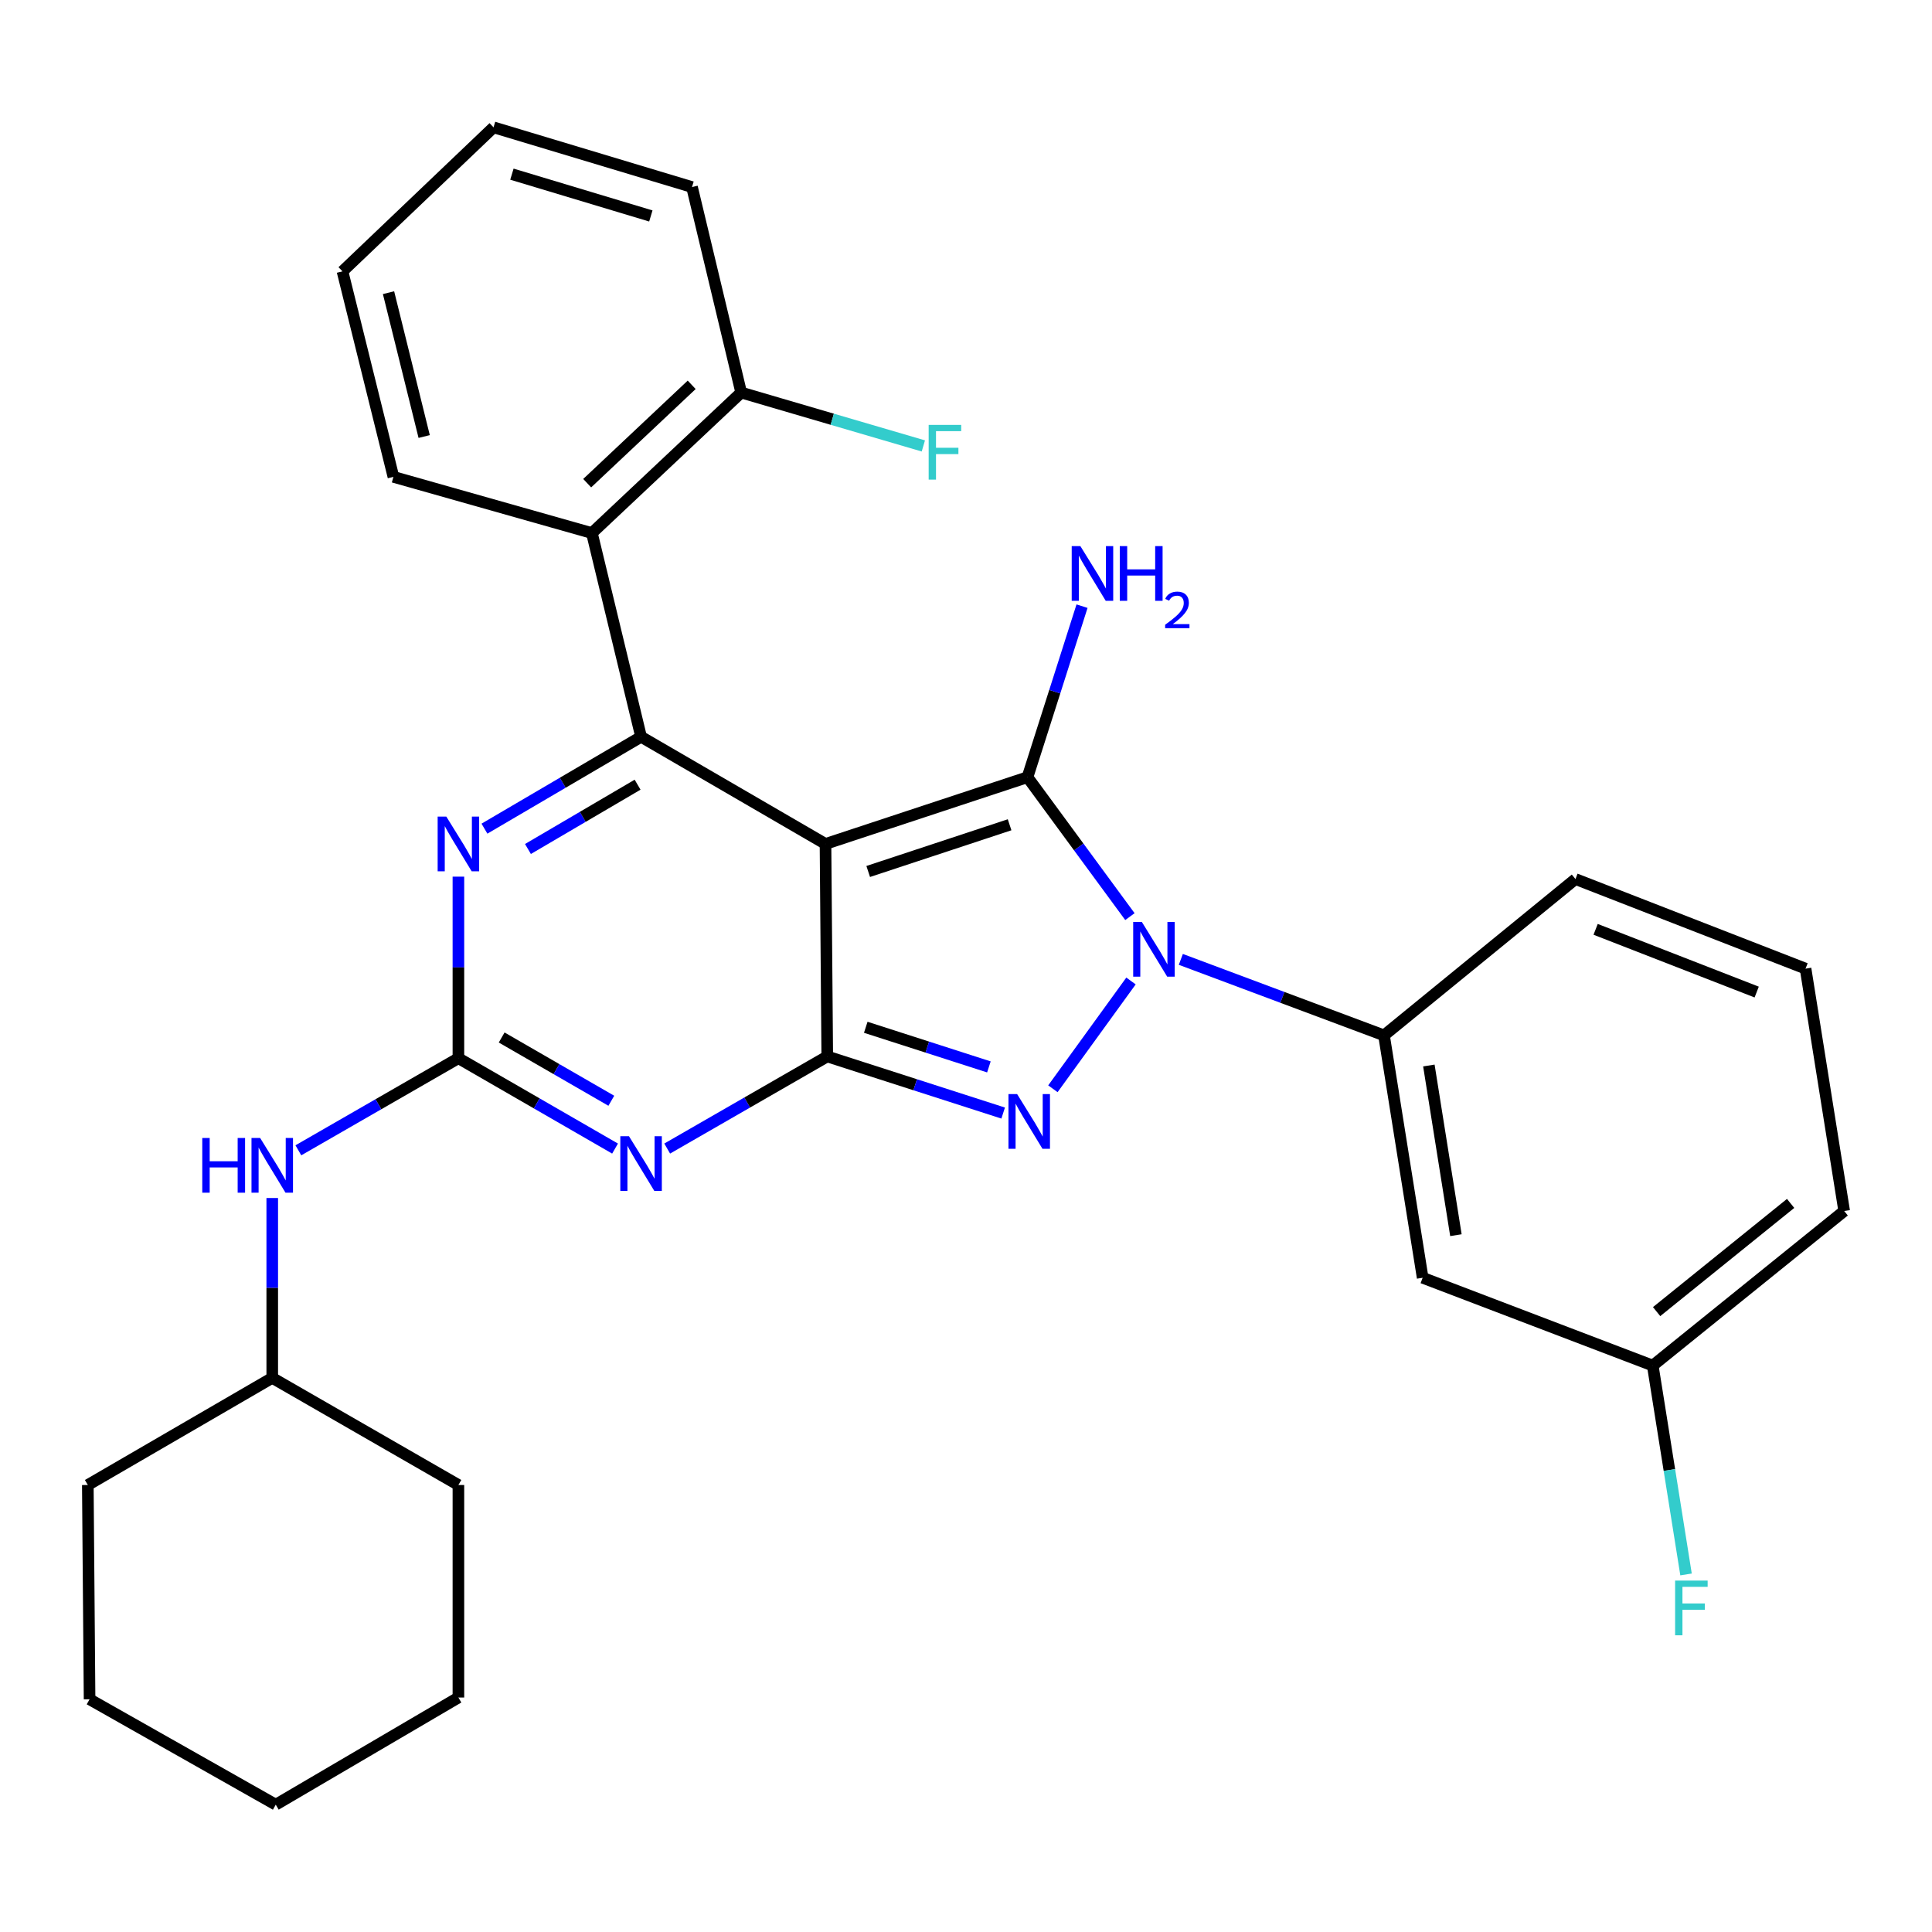 <?xml version='1.0' encoding='iso-8859-1'?>
<svg version='1.1' baseProfile='full'
              xmlns='http://www.w3.org/2000/svg'
                      xmlns:rdkit='http://www.rdkit.org/xml'
                      xmlns:xlink='http://www.w3.org/1999/xlink'
                  xml:space='preserve'
width='1000px' height='1000px' viewBox='0 0 1000 1000'>
<!-- END OF HEADER -->
<rect style='opacity:1.0;fill:#FFFFFF;stroke:none' width='1000' height='1000' x='0' y='0'> </rect>
<path class='bond-0' d='M 237.27,453.752 L 237.27,500.738' style='fill:none;fill-rule:evenodd;stroke:#0000FF;stroke-width:6px;stroke-linecap:butt;stroke-linejoin:miter;stroke-opacity:1' />
<path class='bond-0' d='M 237.27,500.738 L 237.27,547.724' style='fill:none;fill-rule:evenodd;stroke:#000000;stroke-width:6px;stroke-linecap:butt;stroke-linejoin:miter;stroke-opacity:1' />
<path class='bond-1' d='M 250.75,428.913 L 291.285,405.137' style='fill:none;fill-rule:evenodd;stroke:#0000FF;stroke-width:6px;stroke-linecap:butt;stroke-linejoin:miter;stroke-opacity:1' />
<path class='bond-1' d='M 291.285,405.137 L 331.819,381.362' style='fill:none;fill-rule:evenodd;stroke:#000000;stroke-width:6px;stroke-linecap:butt;stroke-linejoin:miter;stroke-opacity:1' />
<path class='bond-1' d='M 273.269,439.439 L 301.642,422.796' style='fill:none;fill-rule:evenodd;stroke:#0000FF;stroke-width:6px;stroke-linecap:butt;stroke-linejoin:miter;stroke-opacity:1' />
<path class='bond-1' d='M 301.642,422.796 L 330.016,406.154' style='fill:none;fill-rule:evenodd;stroke:#000000;stroke-width:6px;stroke-linecap:butt;stroke-linejoin:miter;stroke-opacity:1' />
<path class='bond-2' d='M 237.27,547.724 L 277.81,571.112' style='fill:none;fill-rule:evenodd;stroke:#000000;stroke-width:6px;stroke-linecap:butt;stroke-linejoin:miter;stroke-opacity:1' />
<path class='bond-2' d='M 277.81,571.112 L 318.35,594.501' style='fill:none;fill-rule:evenodd;stroke:#0000FF;stroke-width:6px;stroke-linecap:butt;stroke-linejoin:miter;stroke-opacity:1' />
<path class='bond-2' d='M 259.663,537.007 L 288.041,553.379' style='fill:none;fill-rule:evenodd;stroke:#000000;stroke-width:6px;stroke-linecap:butt;stroke-linejoin:miter;stroke-opacity:1' />
<path class='bond-2' d='M 288.041,553.379 L 316.419,569.751' style='fill:none;fill-rule:evenodd;stroke:#0000FF;stroke-width:6px;stroke-linecap:butt;stroke-linejoin:miter;stroke-opacity:1' />
<path class='bond-3' d='M 237.27,547.724 L 195.851,571.562' style='fill:none;fill-rule:evenodd;stroke:#000000;stroke-width:6px;stroke-linecap:butt;stroke-linejoin:miter;stroke-opacity:1' />
<path class='bond-3' d='M 195.851,571.562 L 154.432,595.4' style='fill:none;fill-rule:evenodd;stroke:#0000FF;stroke-width:6px;stroke-linecap:butt;stroke-linejoin:miter;stroke-opacity:1' />
<path class='bond-4' d='M 345.338,594.491 L 386.763,570.652' style='fill:none;fill-rule:evenodd;stroke:#0000FF;stroke-width:6px;stroke-linecap:butt;stroke-linejoin:miter;stroke-opacity:1' />
<path class='bond-4' d='M 386.763,570.652 L 428.187,546.814' style='fill:none;fill-rule:evenodd;stroke:#000000;stroke-width:6px;stroke-linecap:butt;stroke-linejoin:miter;stroke-opacity:1' />
<path class='bond-5' d='M 331.819,381.362 L 306.365,275.906' style='fill:none;fill-rule:evenodd;stroke:#000000;stroke-width:6px;stroke-linecap:butt;stroke-linejoin:miter;stroke-opacity:1' />
<path class='bond-6' d='M 331.819,381.362 L 427.277,436.82' style='fill:none;fill-rule:evenodd;stroke:#000000;stroke-width:6px;stroke-linecap:butt;stroke-linejoin:miter;stroke-opacity:1' />
<path class='bond-7' d='M 140.913,620.091 L 140.913,666.639' style='fill:none;fill-rule:evenodd;stroke:#0000FF;stroke-width:6px;stroke-linecap:butt;stroke-linejoin:miter;stroke-opacity:1' />
<path class='bond-7' d='M 140.913,666.639 L 140.913,713.187' style='fill:none;fill-rule:evenodd;stroke:#000000;stroke-width:6px;stroke-linecap:butt;stroke-linejoin:miter;stroke-opacity:1' />
<path class='bond-8' d='M 46.364,879.548 L 142.733,934.096' style='fill:none;fill-rule:evenodd;stroke:#000000;stroke-width:6px;stroke-linecap:butt;stroke-linejoin:miter;stroke-opacity:1' />
<path class='bond-9' d='M 46.364,879.548 L 45.455,768.633' style='fill:none;fill-rule:evenodd;stroke:#000000;stroke-width:6px;stroke-linecap:butt;stroke-linejoin:miter;stroke-opacity:1' />
<path class='bond-10' d='M 427.277,436.82 L 428.187,546.814' style='fill:none;fill-rule:evenodd;stroke:#000000;stroke-width:6px;stroke-linecap:butt;stroke-linejoin:miter;stroke-opacity:1' />
<path class='bond-11' d='M 427.277,436.82 L 531.823,402.278' style='fill:none;fill-rule:evenodd;stroke:#000000;stroke-width:6px;stroke-linecap:butt;stroke-linejoin:miter;stroke-opacity:1' />
<path class='bond-11' d='M 449.382,451.077 L 522.564,426.898' style='fill:none;fill-rule:evenodd;stroke:#000000;stroke-width:6px;stroke-linecap:butt;stroke-linejoin:miter;stroke-opacity:1' />
<path class='bond-12' d='M 428.187,546.814 L 473.712,561.465' style='fill:none;fill-rule:evenodd;stroke:#000000;stroke-width:6px;stroke-linecap:butt;stroke-linejoin:miter;stroke-opacity:1' />
<path class='bond-12' d='M 473.712,561.465 L 519.236,576.117' style='fill:none;fill-rule:evenodd;stroke:#0000FF;stroke-width:6px;stroke-linecap:butt;stroke-linejoin:miter;stroke-opacity:1' />
<path class='bond-12' d='M 448.117,531.721 L 479.984,541.977' style='fill:none;fill-rule:evenodd;stroke:#000000;stroke-width:6px;stroke-linecap:butt;stroke-linejoin:miter;stroke-opacity:1' />
<path class='bond-12' d='M 479.984,541.977 L 511.851,552.233' style='fill:none;fill-rule:evenodd;stroke:#0000FF;stroke-width:6px;stroke-linecap:butt;stroke-linejoin:miter;stroke-opacity:1' />
<path class='bond-13' d='M 544.976,563.546 L 585.403,507.756' style='fill:none;fill-rule:evenodd;stroke:#0000FF;stroke-width:6px;stroke-linecap:butt;stroke-linejoin:miter;stroke-opacity:1' />
<path class='bond-14' d='M 584.844,474.444 L 558.334,438.361' style='fill:none;fill-rule:evenodd;stroke:#0000FF;stroke-width:6px;stroke-linecap:butt;stroke-linejoin:miter;stroke-opacity:1' />
<path class='bond-14' d='M 558.334,438.361 L 531.823,402.278' style='fill:none;fill-rule:evenodd;stroke:#000000;stroke-width:6px;stroke-linecap:butt;stroke-linejoin:miter;stroke-opacity:1' />
<path class='bond-15' d='M 611.197,496.573 L 663.778,516.24' style='fill:none;fill-rule:evenodd;stroke:#0000FF;stroke-width:6px;stroke-linecap:butt;stroke-linejoin:miter;stroke-opacity:1' />
<path class='bond-15' d='M 663.778,516.24 L 716.36,535.906' style='fill:none;fill-rule:evenodd;stroke:#000000;stroke-width:6px;stroke-linecap:butt;stroke-linejoin:miter;stroke-opacity:1' />
<path class='bond-16' d='M 531.823,402.278 L 545.94,358.014' style='fill:none;fill-rule:evenodd;stroke:#000000;stroke-width:6px;stroke-linecap:butt;stroke-linejoin:miter;stroke-opacity:1' />
<path class='bond-16' d='M 545.94,358.014 L 560.057,313.749' style='fill:none;fill-rule:evenodd;stroke:#0000FF;stroke-width:6px;stroke-linecap:butt;stroke-linejoin:miter;stroke-opacity:1' />
<path class='bond-17' d='M 142.733,934.096 L 237.27,878.638' style='fill:none;fill-rule:evenodd;stroke:#000000;stroke-width:6px;stroke-linecap:butt;stroke-linejoin:miter;stroke-opacity:1' />
<path class='bond-18' d='M 237.27,878.638 L 237.27,768.633' style='fill:none;fill-rule:evenodd;stroke:#000000;stroke-width:6px;stroke-linecap:butt;stroke-linejoin:miter;stroke-opacity:1' />
<path class='bond-19' d='M 855.459,706.817 L 954.545,626.816' style='fill:none;fill-rule:evenodd;stroke:#000000;stroke-width:6px;stroke-linecap:butt;stroke-linejoin:miter;stroke-opacity:1' />
<path class='bond-19' d='M 857.461,678.888 L 926.822,622.887' style='fill:none;fill-rule:evenodd;stroke:#000000;stroke-width:6px;stroke-linecap:butt;stroke-linejoin:miter;stroke-opacity:1' />
<path class='bond-20' d='M 855.459,706.817 L 736.366,661.368' style='fill:none;fill-rule:evenodd;stroke:#000000;stroke-width:6px;stroke-linecap:butt;stroke-linejoin:miter;stroke-opacity:1' />
<path class='bond-21' d='M 855.459,706.817 L 864.075,760.875' style='fill:none;fill-rule:evenodd;stroke:#000000;stroke-width:6px;stroke-linecap:butt;stroke-linejoin:miter;stroke-opacity:1' />
<path class='bond-21' d='M 864.075,760.875 L 872.69,814.932' style='fill:none;fill-rule:evenodd;stroke:#33CCCC;stroke-width:6px;stroke-linecap:butt;stroke-linejoin:miter;stroke-opacity:1' />
<path class='bond-22' d='M 954.545,626.816 L 934.551,501.365' style='fill:none;fill-rule:evenodd;stroke:#000000;stroke-width:6px;stroke-linecap:butt;stroke-linejoin:miter;stroke-opacity:1' />
<path class='bond-23' d='M 306.365,275.906 L 383.637,203.183' style='fill:none;fill-rule:evenodd;stroke:#000000;stroke-width:6px;stroke-linecap:butt;stroke-linejoin:miter;stroke-opacity:1' />
<path class='bond-23' d='M 303.925,250.089 L 358.015,199.183' style='fill:none;fill-rule:evenodd;stroke:#000000;stroke-width:6px;stroke-linecap:butt;stroke-linejoin:miter;stroke-opacity:1' />
<path class='bond-24' d='M 306.365,275.906 L 203.638,246.824' style='fill:none;fill-rule:evenodd;stroke:#000000;stroke-width:6px;stroke-linecap:butt;stroke-linejoin:miter;stroke-opacity:1' />
<path class='bond-25' d='M 383.637,203.183 L 430.781,216.998' style='fill:none;fill-rule:evenodd;stroke:#000000;stroke-width:6px;stroke-linecap:butt;stroke-linejoin:miter;stroke-opacity:1' />
<path class='bond-25' d='M 430.781,216.998 L 477.925,230.813' style='fill:none;fill-rule:evenodd;stroke:#33CCCC;stroke-width:6px;stroke-linecap:butt;stroke-linejoin:miter;stroke-opacity:1' />
<path class='bond-26' d='M 383.637,203.183 L 358.183,96.818' style='fill:none;fill-rule:evenodd;stroke:#000000;stroke-width:6px;stroke-linecap:butt;stroke-linejoin:miter;stroke-opacity:1' />
<path class='bond-27' d='M 203.638,246.824 L 177.274,140.458' style='fill:none;fill-rule:evenodd;stroke:#000000;stroke-width:6px;stroke-linecap:butt;stroke-linejoin:miter;stroke-opacity:1' />
<path class='bond-27' d='M 219.555,225.944 L 201.1,151.488' style='fill:none;fill-rule:evenodd;stroke:#000000;stroke-width:6px;stroke-linecap:butt;stroke-linejoin:miter;stroke-opacity:1' />
<path class='bond-28' d='M 358.183,96.818 L 255.456,65.904' style='fill:none;fill-rule:evenodd;stroke:#000000;stroke-width:6px;stroke-linecap:butt;stroke-linejoin:miter;stroke-opacity:1' />
<path class='bond-28' d='M 336.874,111.785 L 264.966,90.145' style='fill:none;fill-rule:evenodd;stroke:#000000;stroke-width:6px;stroke-linecap:butt;stroke-linejoin:miter;stroke-opacity:1' />
<path class='bond-29' d='M 177.274,140.458 L 255.456,65.904' style='fill:none;fill-rule:evenodd;stroke:#000000;stroke-width:6px;stroke-linecap:butt;stroke-linejoin:miter;stroke-opacity:1' />
<path class='bond-30' d='M 934.551,501.365 L 815.458,454.995' style='fill:none;fill-rule:evenodd;stroke:#000000;stroke-width:6px;stroke-linecap:butt;stroke-linejoin:miter;stroke-opacity:1' />
<path class='bond-30' d='M 909.259,513.487 L 825.894,481.028' style='fill:none;fill-rule:evenodd;stroke:#000000;stroke-width:6px;stroke-linecap:butt;stroke-linejoin:miter;stroke-opacity:1' />
<path class='bond-31' d='M 815.458,454.995 L 716.36,535.906' style='fill:none;fill-rule:evenodd;stroke:#000000;stroke-width:6px;stroke-linecap:butt;stroke-linejoin:miter;stroke-opacity:1' />
<path class='bond-32' d='M 716.36,535.906 L 736.366,661.368' style='fill:none;fill-rule:evenodd;stroke:#000000;stroke-width:6px;stroke-linecap:butt;stroke-linejoin:miter;stroke-opacity:1' />
<path class='bond-32' d='M 739.578,551.502 L 753.582,639.325' style='fill:none;fill-rule:evenodd;stroke:#000000;stroke-width:6px;stroke-linecap:butt;stroke-linejoin:miter;stroke-opacity:1' />
<path class='bond-33' d='M 237.27,768.633 L 140.913,713.187' style='fill:none;fill-rule:evenodd;stroke:#000000;stroke-width:6px;stroke-linecap:butt;stroke-linejoin:miter;stroke-opacity:1' />
<path class='bond-34' d='M 140.913,713.187 L 45.455,768.633' style='fill:none;fill-rule:evenodd;stroke:#000000;stroke-width:6px;stroke-linecap:butt;stroke-linejoin:miter;stroke-opacity:1' />
<path  class='atom-0' d='M 231.01 422.66
L 240.29 437.66
Q 241.21 439.14, 242.69 441.82
Q 244.17 444.5, 244.25 444.66
L 244.25 422.66
L 248.01 422.66
L 248.01 450.98
L 244.13 450.98
L 234.17 434.58
Q 233.01 432.66, 231.77 430.46
Q 230.57 428.26, 230.21 427.58
L 230.21 450.98
L 226.53 450.98
L 226.53 422.66
L 231.01 422.66
' fill='#0000FF'/>
<path  class='atom-2' d='M 325.559 588.111
L 334.839 603.111
Q 335.759 604.591, 337.239 607.271
Q 338.719 609.951, 338.799 610.111
L 338.799 588.111
L 342.559 588.111
L 342.559 616.431
L 338.679 616.431
L 328.719 600.031
Q 327.559 598.111, 326.319 595.911
Q 325.119 593.711, 324.759 593.031
L 324.759 616.431
L 321.079 616.431
L 321.079 588.111
L 325.559 588.111
' fill='#0000FF'/>
<path  class='atom-4' d='M 104.693 589.021
L 108.533 589.021
L 108.533 601.061
L 123.013 601.061
L 123.013 589.021
L 126.853 589.021
L 126.853 617.341
L 123.013 617.341
L 123.013 604.261
L 108.533 604.261
L 108.533 617.341
L 104.693 617.341
L 104.693 589.021
' fill='#0000FF'/>
<path  class='atom-4' d='M 134.653 589.021
L 143.933 604.021
Q 144.853 605.501, 146.333 608.181
Q 147.813 610.861, 147.893 611.021
L 147.893 589.021
L 151.653 589.021
L 151.653 617.341
L 147.773 617.341
L 137.813 600.941
Q 136.653 599.021, 135.413 596.821
Q 134.213 594.621, 133.853 593.941
L 133.853 617.341
L 130.173 617.341
L 130.173 589.021
L 134.653 589.021
' fill='#0000FF'/>
<path  class='atom-8' d='M 526.462 566.297
L 535.742 581.297
Q 536.662 582.777, 538.142 585.457
Q 539.622 588.137, 539.702 588.297
L 539.702 566.297
L 543.462 566.297
L 543.462 594.617
L 539.582 594.617
L 529.622 578.217
Q 528.462 576.297, 527.222 574.097
Q 526.022 571.897, 525.662 571.217
L 525.662 594.617
L 521.982 594.617
L 521.982 566.297
L 526.462 566.297
' fill='#0000FF'/>
<path  class='atom-9' d='M 591.018 477.207
L 600.298 492.207
Q 601.218 493.687, 602.698 496.367
Q 604.178 499.047, 604.258 499.207
L 604.258 477.207
L 608.018 477.207
L 608.018 505.527
L 604.138 505.527
L 594.178 489.127
Q 593.018 487.207, 591.778 485.007
Q 590.578 482.807, 590.218 482.127
L 590.218 505.527
L 586.538 505.527
L 586.538 477.207
L 591.018 477.207
' fill='#0000FF'/>
<path  class='atom-11' d='M 559.195 282.662
L 568.475 297.662
Q 569.395 299.142, 570.875 301.822
Q 572.355 304.502, 572.435 304.662
L 572.435 282.662
L 576.195 282.662
L 576.195 310.982
L 572.315 310.982
L 562.355 294.582
Q 561.195 292.662, 559.955 290.462
Q 558.755 288.262, 558.395 287.582
L 558.395 310.982
L 554.715 310.982
L 554.715 282.662
L 559.195 282.662
' fill='#0000FF'/>
<path  class='atom-11' d='M 579.595 282.662
L 583.435 282.662
L 583.435 294.702
L 597.915 294.702
L 597.915 282.662
L 601.755 282.662
L 601.755 310.982
L 597.915 310.982
L 597.915 297.902
L 583.435 297.902
L 583.435 310.982
L 579.595 310.982
L 579.595 282.662
' fill='#0000FF'/>
<path  class='atom-11' d='M 603.128 309.989
Q 603.814 308.22, 605.451 307.243
Q 607.088 306.24, 609.358 306.24
Q 612.183 306.24, 613.767 307.771
Q 615.351 309.302, 615.351 312.021
Q 615.351 314.793, 613.292 317.381
Q 611.259 319.968, 607.035 323.03
L 615.668 323.03
L 615.668 325.142
L 603.075 325.142
L 603.075 323.373
Q 606.56 320.892, 608.619 319.044
Q 610.705 317.196, 611.708 315.533
Q 612.711 313.869, 612.711 312.153
Q 612.711 310.358, 611.813 309.355
Q 610.916 308.352, 609.358 308.352
Q 607.853 308.352, 606.85 308.959
Q 605.847 309.566, 605.134 310.913
L 603.128 309.989
' fill='#0000FF'/>
<path  class='atom-18' d='M 480.673 219.926
L 497.513 219.926
L 497.513 223.166
L 484.473 223.166
L 484.473 231.766
L 496.073 231.766
L 496.073 235.046
L 484.473 235.046
L 484.473 248.246
L 480.673 248.246
L 480.673 219.926
' fill='#33CCCC'/>
<path  class='atom-27' d='M 867.034 818.108
L 883.874 818.108
L 883.874 821.348
L 870.834 821.348
L 870.834 829.948
L 882.434 829.948
L 882.434 833.228
L 870.834 833.228
L 870.834 846.428
L 867.034 846.428
L 867.034 818.108
' fill='#33CCCC'/>
</svg>
